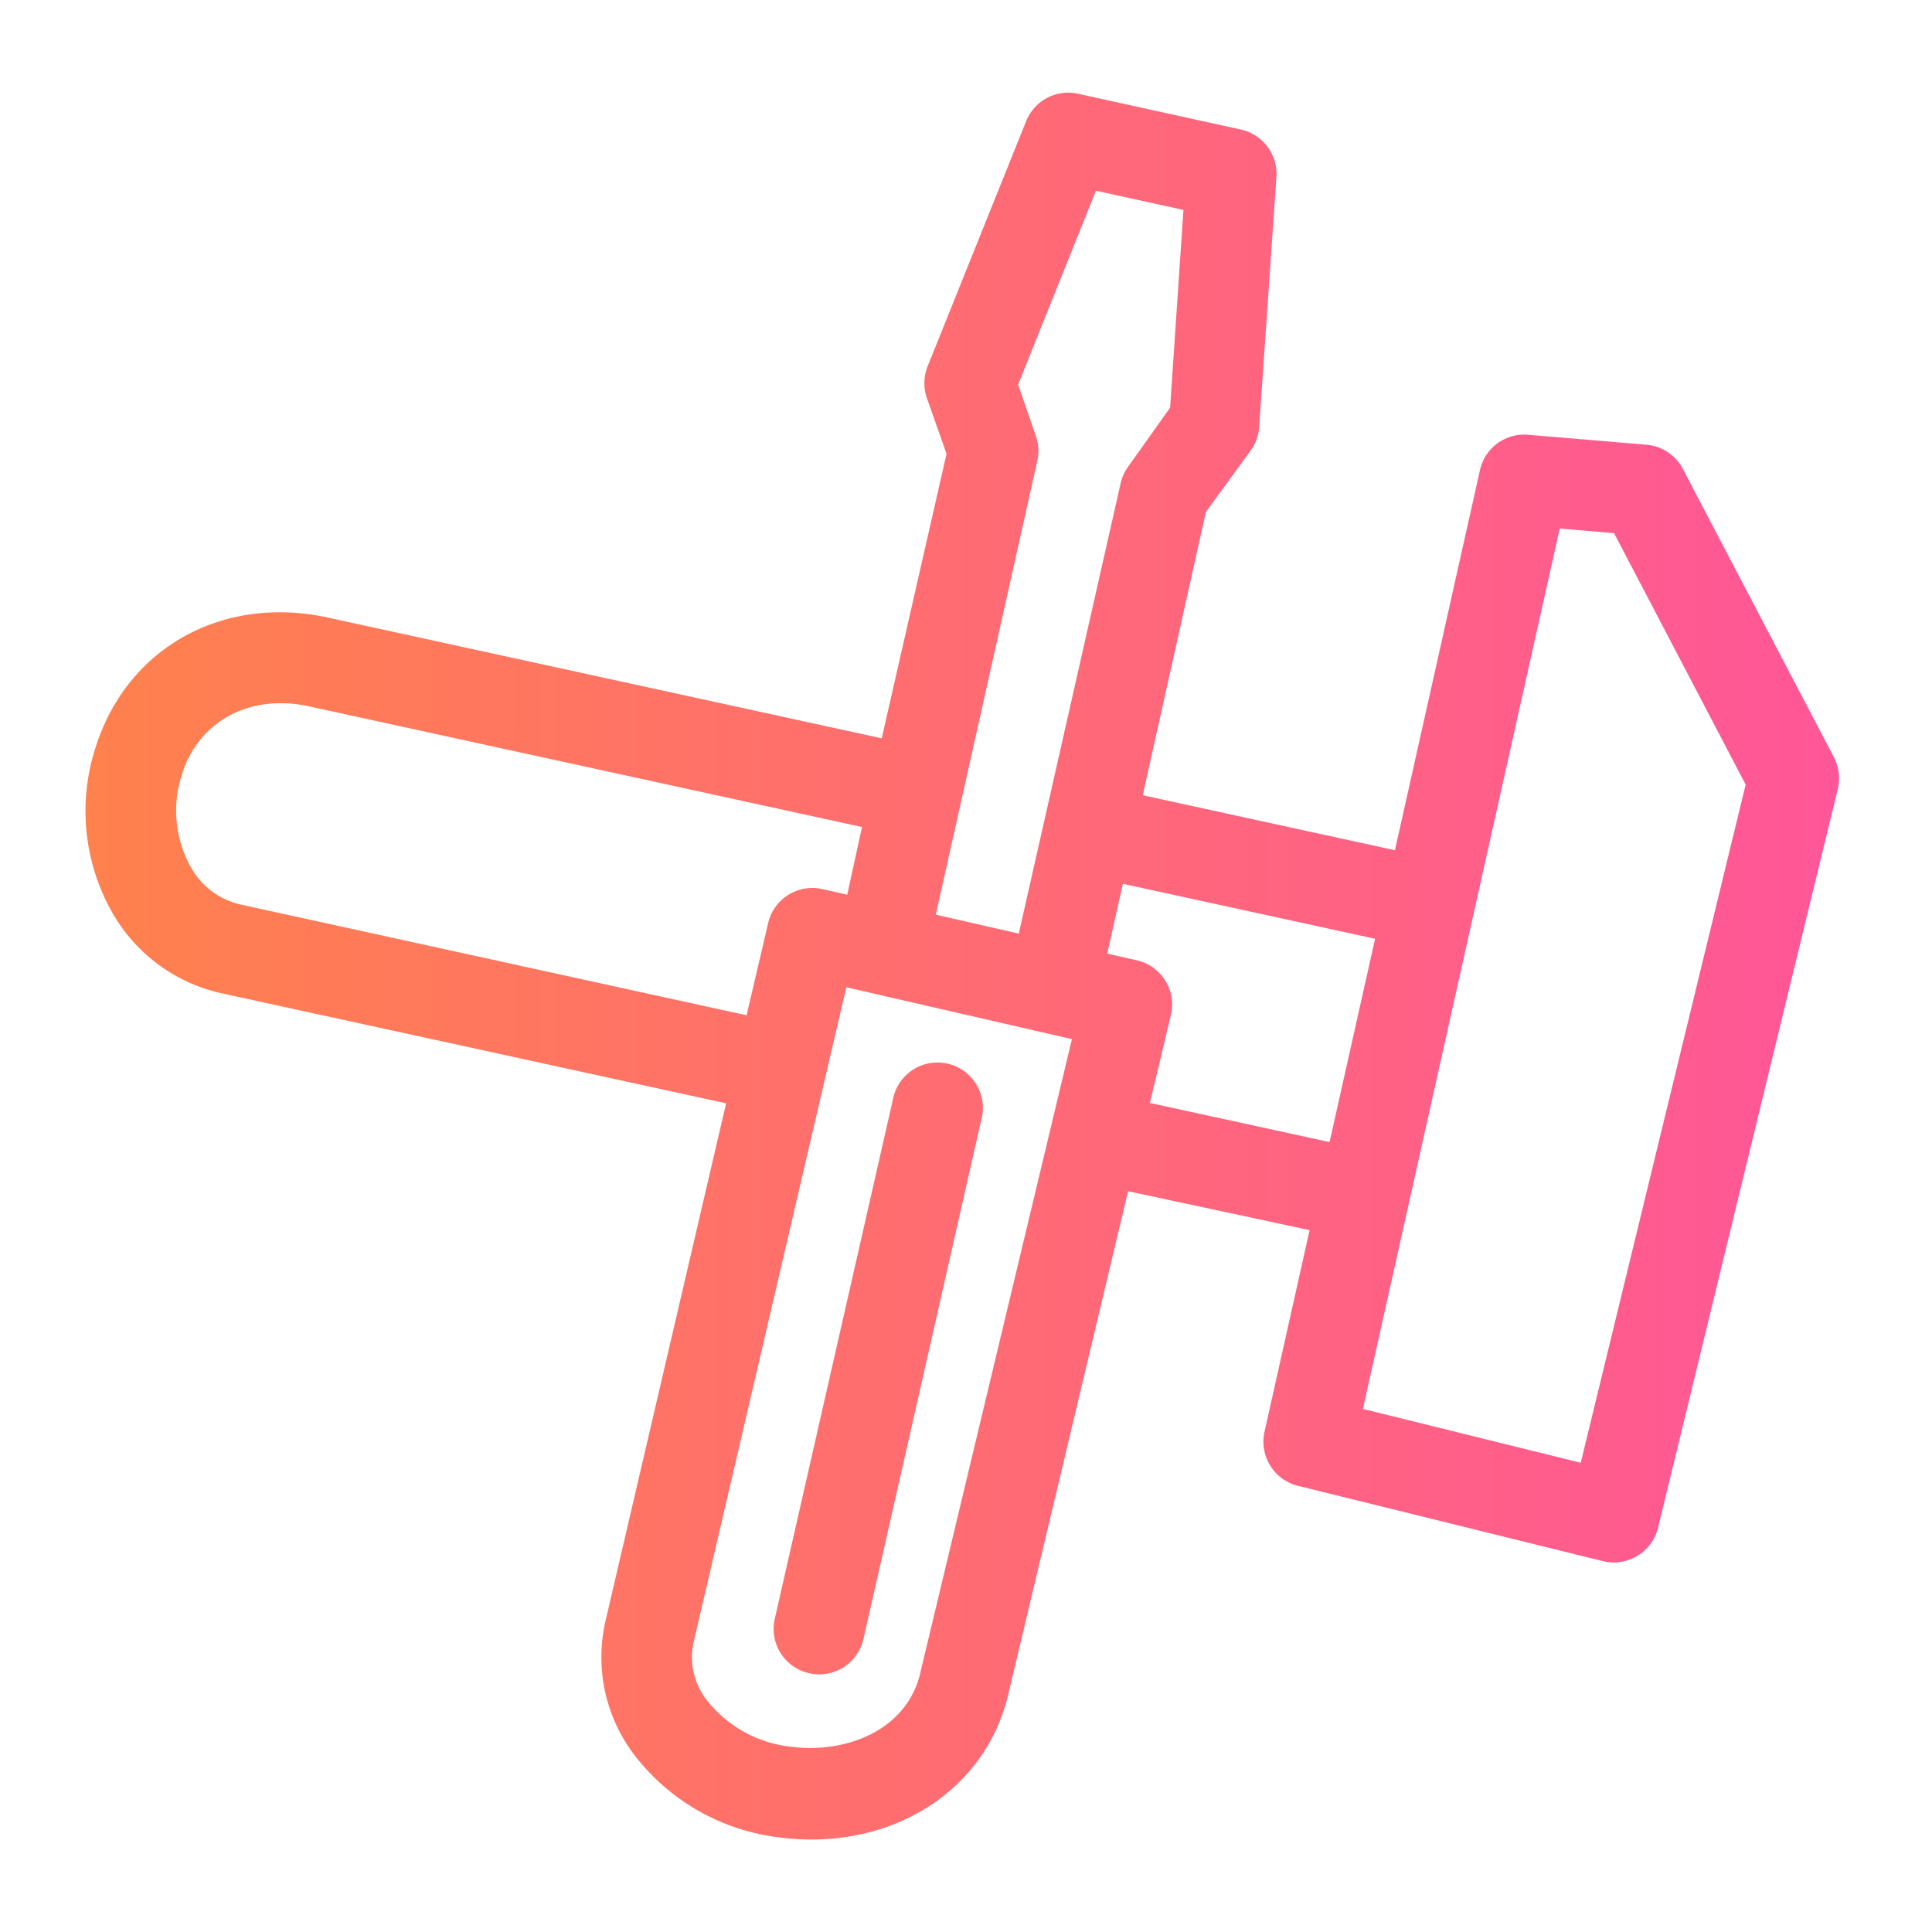 <svg id="ICOns" xmlns="http://www.w3.org/2000/svg" xmlns:xlink="http://www.w3.org/1999/xlink" viewBox="0 0 149 149"><defs><linearGradient id="website_-_Orange_to_pink_01" x1="6.6" y1="74.48" x2="141.85" y2="74.48" gradientUnits="userSpaceOnUse"><stop offset="0" stop-color="#ff814d"/><stop offset="1" stop-color="#ff5698"/></linearGradient></defs><path d="M141.45,58.43,129.79,36.17A3.49,3.49,0,0,0,127,34.3l-9.15-.77a3.49,3.49,0,0,0-3.71,2.72l-6.56,29.32L88.13,61.33,93,39.49l3.45-4.74a3.42,3.42,0,0,0,.66-1.82l1.33-19.28A3.5,3.5,0,0,0,95.74,10L83.14,7.23a3.5,3.5,0,0,0-4,2.11L71.54,28.25a3.53,3.53,0,0,0-.06,2.44L73,35,68,56.94l-42.66-9.3C17.14,45.83,9.71,50,7.33,57.77A15.88,15.88,0,0,0,8.68,70.42a12.89,12.89,0,0,0,8.44,6.19L56,85.09l-9.32,40a12.46,12.46,0,0,0,2,9.93,16.53,16.53,0,0,0,11.23,6.66,20.18,20.18,0,0,0,2.66.19c7.5,0,13.69-4.49,15.22-11.33L87,91.87l14,3-3.48,15.56a3.51,3.51,0,0,0,2.58,4.16l23.53,5.81a3.94,3.94,0,0,0,.84.1,3.54,3.54,0,0,0,1.81-.51,3.48,3.48,0,0,0,1.59-2.16l13.87-57A3.54,3.54,0,0,0,141.45,58.43ZM79.9,33.66l-1.38-4,6-14.95,6.75,1.48L90.24,31.44,87,36a3.47,3.47,0,0,0-.58,1.3L78.57,72l-6.4-1.46,7.83-35A3.41,3.41,0,0,0,79.9,33.66ZM18.61,69.77a5.89,5.89,0,0,1-3.89-2.88A9,9,0,0,1,14,59.81c1.28-4.2,5.25-6.34,9.86-5.33l42.62,9.3L65.34,69l-1.91-.43a3.5,3.5,0,0,0-4.19,2.62l-1.66,7.11ZM71,128.91c-1,4.58-5.85,6.38-10.1,5.79A9.56,9.56,0,0,1,54.42,131a5.37,5.37,0,0,1-.92-4.38L65.27,76.14l17.4,4ZM88.68,85.06l1.62-6.77a3.5,3.5,0,0,0-2.63-4.23l-2.28-.52,1.21-5.38,19.45,4.24-3.51,15.68Zm33.23,27.75-16.8-4.15,15.18-67.9,4.19.36,10.15,19.39Zm-62.15,12,9.1-40a3.5,3.5,0,1,1,6.82,1.55l-9.09,40.05a3.5,3.5,0,0,1-3.41,2.72,3.46,3.46,0,0,1-.78-.09A3.5,3.5,0,0,1,59.76,124.81Z" style="fill:url(#website_-_Orange_to_pink_01)"/></svg>